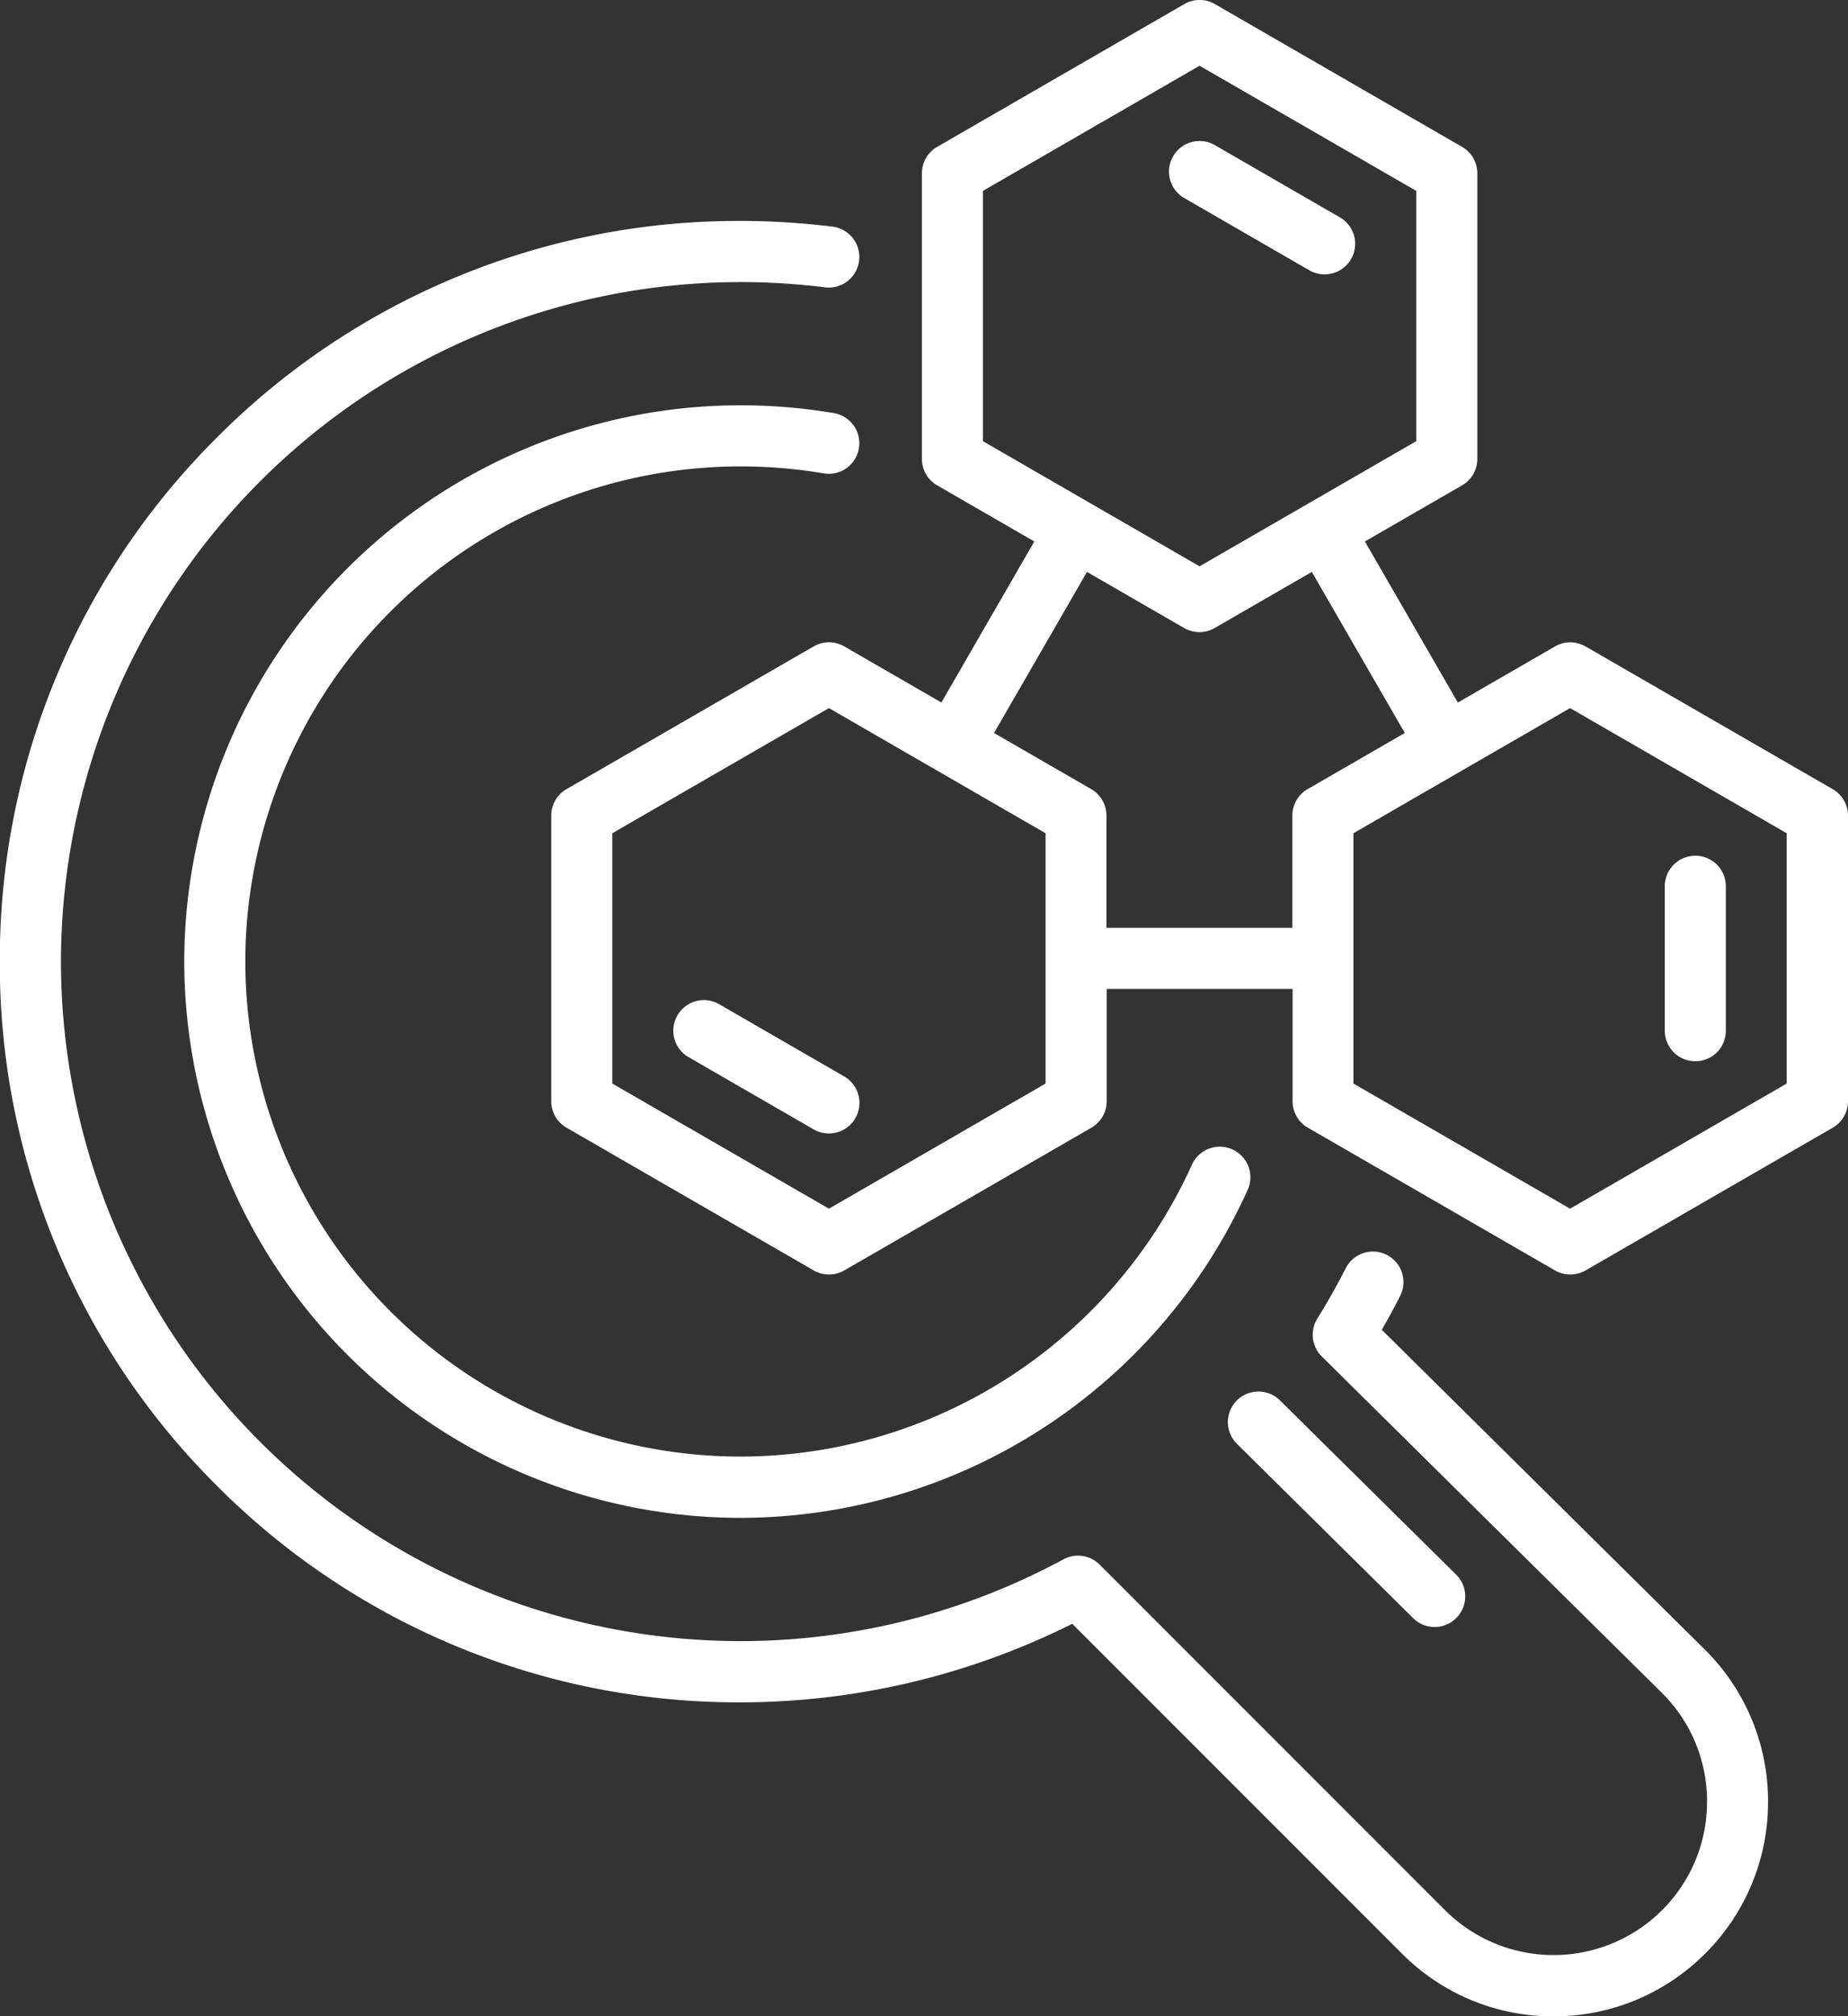 <svg xmlns="http://www.w3.org/2000/svg" width="45.533" height="49.656" viewBox="0 0 45.533 49.656"><rect x="0" y="0" width="45.533" height="49.656" fill="#333333" stroke="none"/><defs><style>.a{fill:#fff;}</style></defs><g transform="translate(-4244.104 859.001)"><path class="a" d="M4278.15-767.114c.158-.275.309-.553.452-.833a.752.752,0,0,0-.329-1.012.752.752,0,0,0-1.012.329c-.214.421-.45.838-.7,1.241a.753.753,0,0,0,.11.931l8.385,8.289a3.757,3.757,0,0,1,1.108,2.674,3.757,3.757,0,0,1-1.108,2.674,3.786,3.786,0,0,1-5.348,0l-8.511-8.511a.753.753,0,0,0-.891-.129,16.756,16.756,0,0,1-7.965,2.014,16.754,16.754,0,0,1-16.735-16.735,16.754,16.754,0,0,1,16.735-16.735,16.977,16.977,0,0,1,2.091.129.752.752,0,0,0,.839-.654.752.752,0,0,0-.653-.84,18.517,18.517,0,0,0-2.277-.141,18.121,18.121,0,0,0-12.9,5.342,18.119,18.119,0,0,0-5.342,12.9,18.12,18.12,0,0,0,5.342,12.9,18.122,18.122,0,0,0,12.9,5.342,18.282,18.282,0,0,0,8.182-1.935l8.121,8.12a5.25,5.25,0,0,0,3.737,1.548,5.253,5.253,0,0,0,3.738-1.548,5.253,5.253,0,0,0,1.548-3.738,5.256,5.256,0,0,0-1.551-3.741Z" transform="translate(0 -59.137)"/><path class="a" d="M4603.362-451.012l4.343,4.294a.749.749,0,0,0,.529.217.749.749,0,0,0,.535-.224.752.752,0,0,0-.005-1.064l-4.343-4.294a.753.753,0,0,0-1.064.006A.753.753,0,0,0,4603.362-451.012Z" transform="translate(-328.781 -372.431)"/><path class="a" d="M4311.679-739.04a12.323,12.323,0,0,1,2.054.172.752.752,0,0,0,.868-.616.752.752,0,0,0-.616-.868,13.845,13.845,0,0,0-2.306-.193,13.716,13.716,0,0,0-13.7,13.7,13.716,13.716,0,0,0,13.7,13.7,13.731,13.731,0,0,0,12.5-8.074.753.753,0,0,0-.377-1,.752.752,0,0,0-.995.377,12.224,12.224,0,0,1-11.124,7.188,12.209,12.209,0,0,1-12.2-12.2A12.209,12.209,0,0,1,4311.679-739.04Z" transform="translate(-49.335 -108.475)"/><path class="a" d="M4586.314-816.362l3.081,1.779a.749.749,0,0,0,.375.1.753.753,0,0,0,.653-.376.753.753,0,0,0-.275-1.028l-3.082-1.779a.751.751,0,0,0-1.027.275A.752.752,0,0,0,4586.314-816.362Z" transform="translate(-313.03 -37.761)"/><path class="a" d="M4445.191-564.812l-3.081-1.779a.752.752,0,0,0-1.028.276.752.752,0,0,0,.275,1.028l3.082,1.779a.747.747,0,0,0,.375.1.752.752,0,0,0,.652-.376A.752.752,0,0,0,4445.191-564.812Z" transform="translate(-180.287 -267.679)"/><path class="a" d="M4436.846-839.565l-6.091-3.516a.752.752,0,0,0-.752,0l-2.394,1.382-2.29-3.967,2.394-1.382a.752.752,0,0,0,.376-.651v-7.033a.752.752,0,0,0-.376-.652l-6.091-3.517a.753.753,0,0,0-.752,0l-6.09,3.517a.751.751,0,0,0-.376.652v7.033a.751.751,0,0,0,.376.651l2.394,1.382-2.29,3.966-2.394-1.382a.751.751,0,0,0-.752,0l-6.091,3.516a.753.753,0,0,0-.376.652v7.033a.753.753,0,0,0,.376.652l6.091,3.516a.751.751,0,0,0,.376.1.751.751,0,0,0,.376-.1l6.091-3.516a.753.753,0,0,0,.376-.652v-2.764h4.58v2.764a.751.751,0,0,0,.376.652l6.09,3.516a.753.753,0,0,0,.376.1.752.752,0,0,0,.376-.1l6.091-3.516a.752.752,0,0,0,.376-.652v-7.033A.752.752,0,0,0,4436.846-839.565ZM4415.907-854.3l5.338-3.082,5.339,3.082v6.164l-5.339,3.082-5.338-3.082Zm1.544,21.984-5.338,3.082-5.338-3.082v-6.164l5.338-3.082,5.338,3.082Zm1.5-3.835v-2.764a.752.752,0,0,0-.376-.652l-2.394-1.382,2.29-3.967,2.394,1.382a.753.753,0,0,0,.376.1.751.751,0,0,0,.376-.1l2.394-1.382,2.291,3.967-2.394,1.382a.751.751,0,0,0-.376.652v2.764Zm16.761,3.835-5.338,3.082-5.338-3.082v-6.164l5.338-3.082,5.338,3.082Z" transform="translate(-147.585 0)"/><path class="a" d="M4731.648-603.853a.752.752,0,0,0,.752-.752v-3.558a.752.752,0,0,0-.752-.752.752.752,0,0,0-.752.752v3.558A.752.752,0,0,0,4731.648-603.853Z" transform="translate(-445.773 -229.012)"/></g></svg>